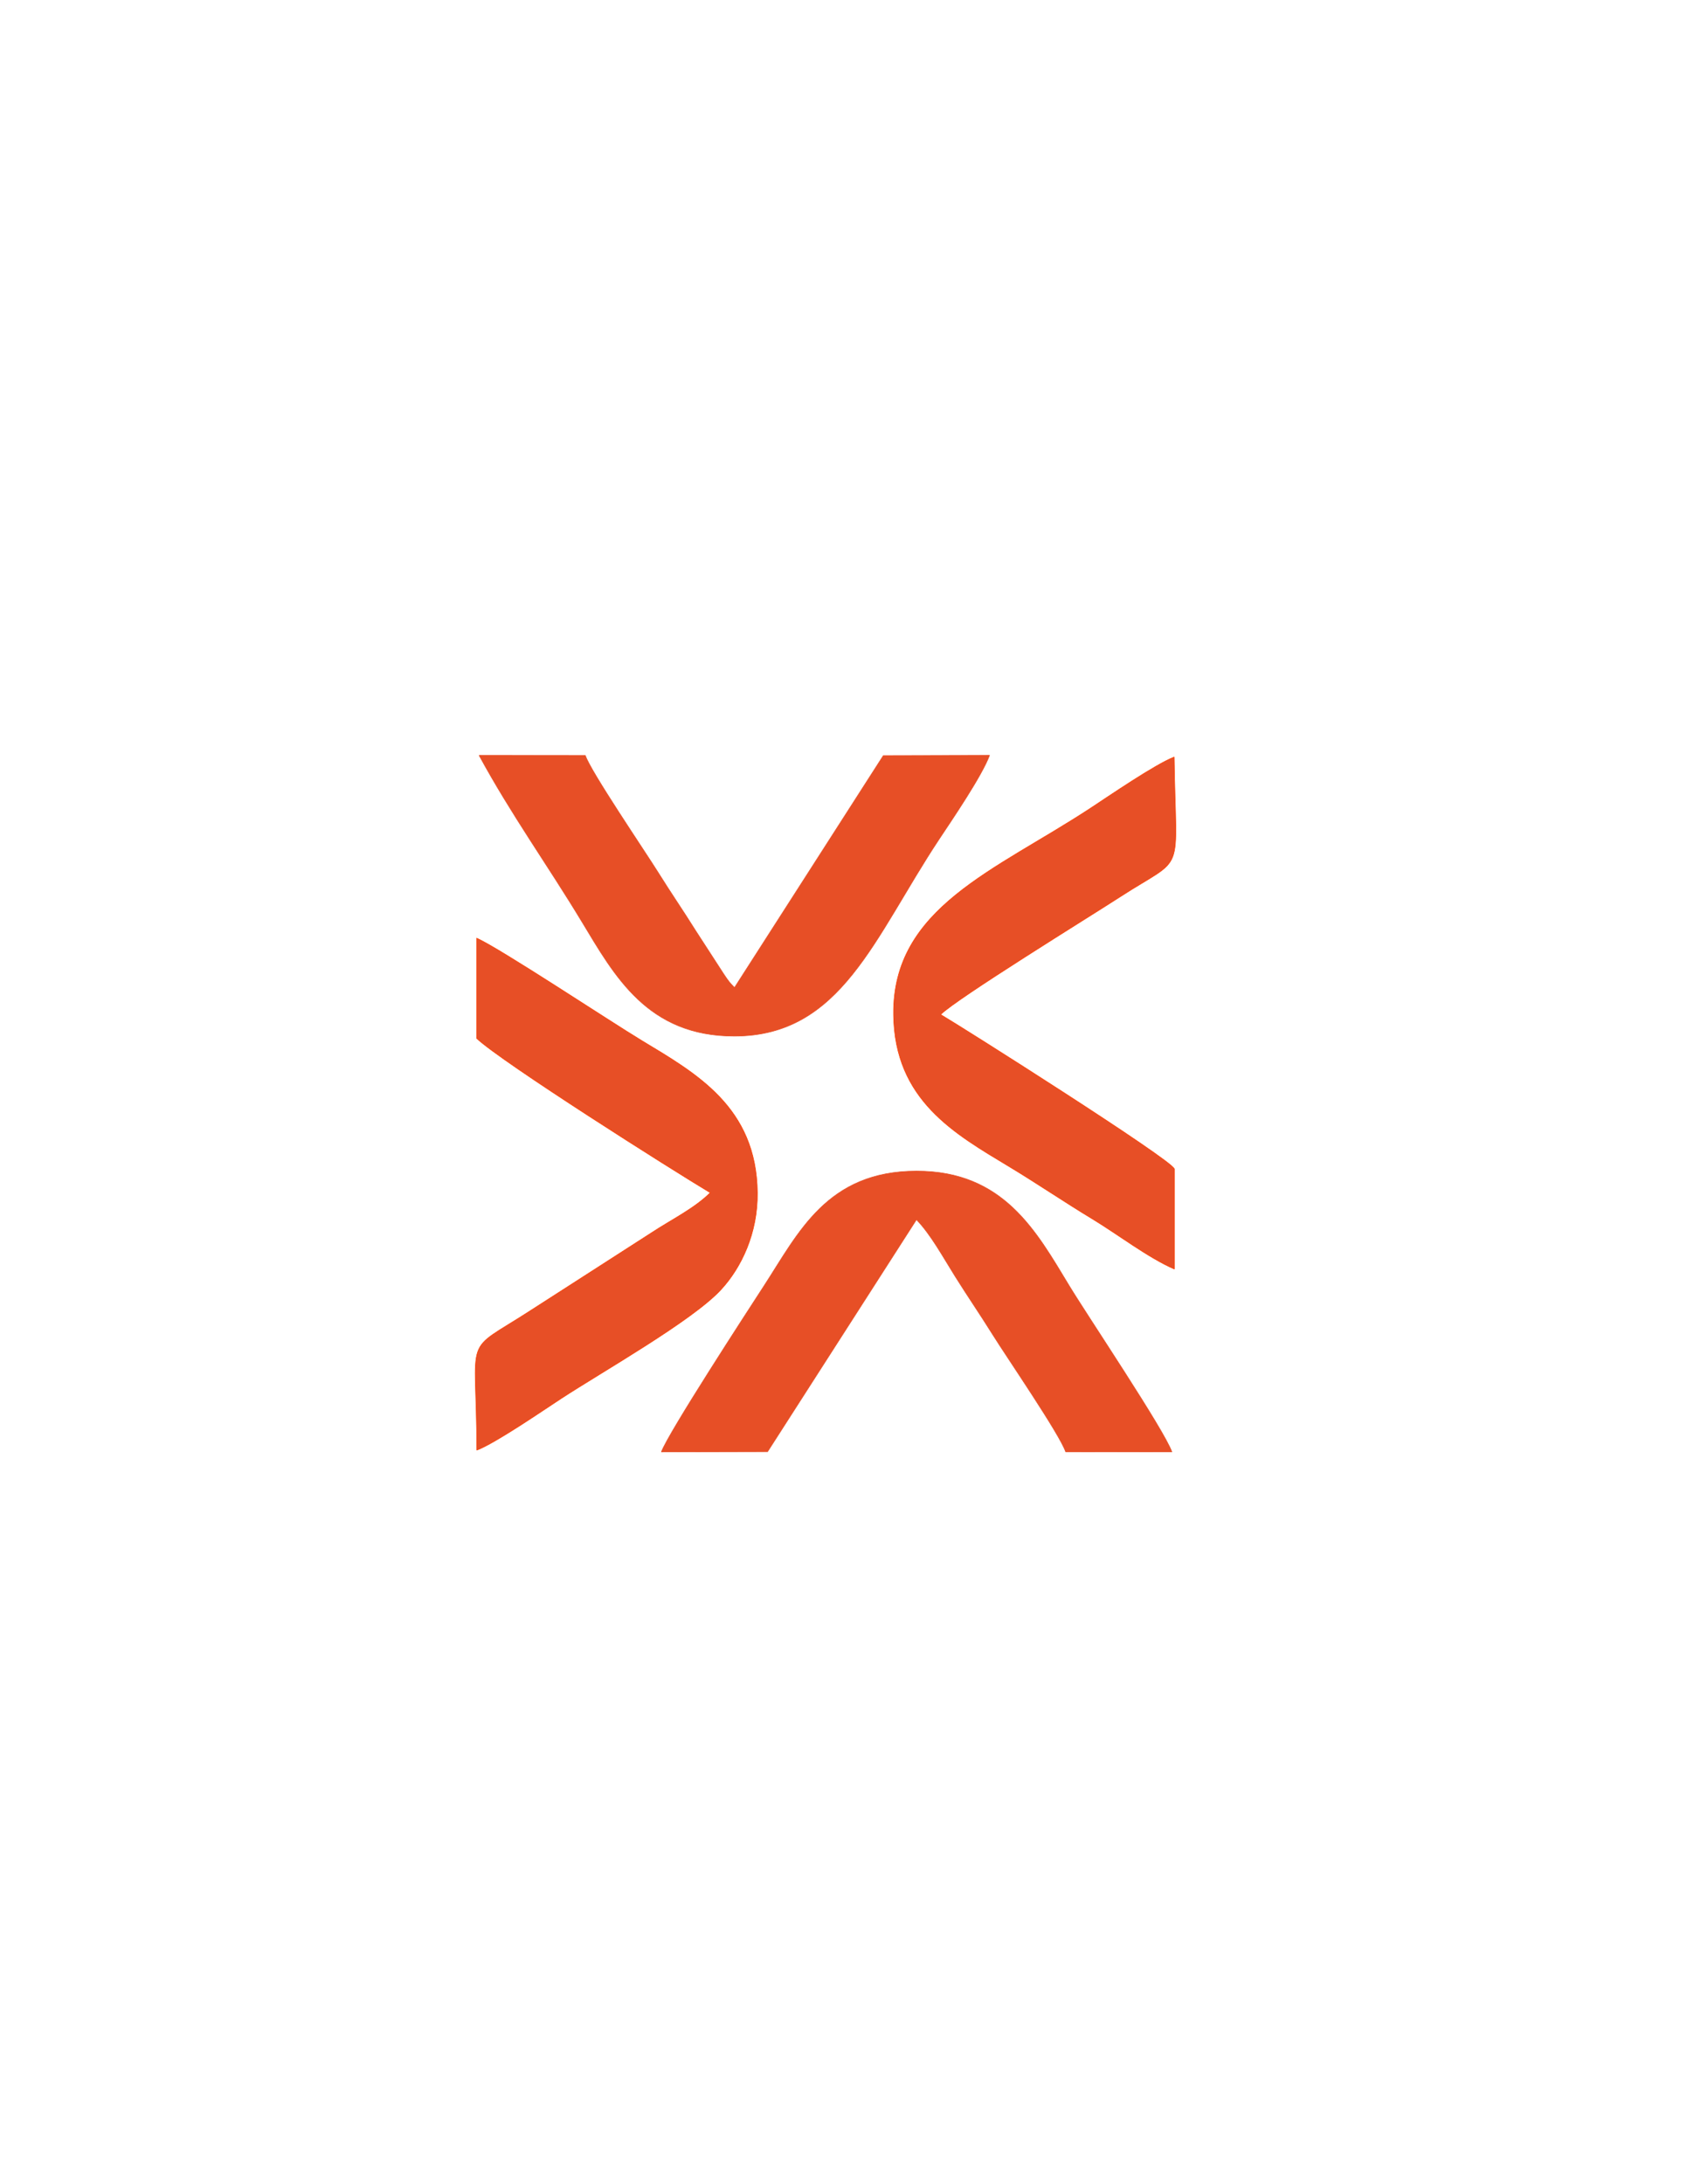 <?xml version="1.0" encoding="UTF-8"?>
<!DOCTYPE svg PUBLIC "-//W3C//DTD SVG 1.1//EN" "http://www.w3.org/Graphics/SVG/1.1/DTD/svg11.dtd">
<!-- Creator: CorelDRAW 2019 (64-Bit) -->
<svg xmlns="http://www.w3.org/2000/svg" xml:space="preserve" width="215.9mm" height="279.4mm" version="1.1" style="shape-rendering:geometricPrecision; text-rendering:geometricPrecision; image-rendering:optimizeQuality; fill-rule:evenodd; clip-rule:evenodd"
viewBox="0 0 21590 27940"
 xmlns:xlink="http://www.w3.org/1999/xlink">
 <defs>
  <style type="text/css">
   <![CDATA[
    .str0 {stroke:#E74F26;stroke-width:7.62;stroke-linejoin:bevel;stroke-miterlimit:22.926}
    .str1 {stroke:#FF3F00;stroke-width:7.62;stroke-linejoin:bevel;stroke-miterlimit:22.926}
    .fil0 {fill:#E74F26}
   ]]>
  </style>
 </defs>
 <g id="Capa_x0020_1">
  <path class="fil0 str0" d="M11728.77 15601.32c182.35,188.4 335.57,470.8 496.55,727.61 158.59,253.02 316.88,482.95 476.32,738.44 186.52,298.82 862.73,1282.4 936.36,1503.86 0,0 1359.12,1.05 1359.12,1.05 -103.1,-287.61 -1069.94,-1722.82 -1316.06,-2129.02 -419.13,-691.75 -837.28,-1464.17 -1952.35,-1462.71 -1144.41,1.49 -1509.04,788.47 -1949.31,1465.92 -215.91,332.22 -1223.84,1880.23 -1314.91,2126.12 0,0 1359,-3.27 1359,-3.27 0,0 1905.28,-2968 1905.28,-2968z"/>
  <path class="fil0 str0" d="M6131.44 9662.28c417.74,766.98 873.18,1396.04 1316.17,2129.33 417.9,691.65 838.89,1463.68 1952.5,1462.19 1367.33,-1.82 1786.55,-1263.75 2617.64,-2517.53 164.14,-247.68 547.08,-808.08 646.22,-1074.32 0,0 -1359.12,3.28 -1359.12,3.28 0,0 -1904.77,2968.01 -1904.77,2968.01 -57.22,-58.5 -71.82,-73.4 -139.22,-175.21 0,0 -357.64,-551.86 -357.64,-551.86 -158.33,-253.39 -316.75,-483.36 -476.15,-738.73 -177.83,-284.82 -868.22,-1298.55 -936.25,-1504.07 0,0 -1359.38,-1.09 -1359.38,-1.09z"/>
  <path class="fil0 str1" d="M6099.74 13282.06c318.03,302.2 2502.84,1683.26 2990.42,1975.08 -207.2,204.52 -494.55,342.76 -749.1,510.38 0,0 -1540.99,990.57 -1540.99,990.57 -896.21,581.49 -701.19,247.36 -697.73,1792.13 242.75,-94.1 833.12,-499.54 1074.43,-657.52 526.82,-344.88 1680.09,-996.03 2048.62,-1394.23 263.15,-284.3 473.12,-725.51 467.29,-1241.41 -12.34,-1096.37 -782.67,-1524.65 -1483.5,-1947.78 -407.98,-246.34 -1828.39,-1187.55 -2109.44,-1308.25 0,0 0,1281.03 0,1281.03z"/>
  <path class="fil0 str1" d="M12038.03 12978.07c201.85,-203.36 1908.4,-1254.51 2290.13,-1501.9 859.84,-557.3 719.88,-223.16 698.57,-1792.1 -242.58,93.41 -834.42,499.67 -1075.14,657.54 -1213.53,795.81 -2531.04,1268.87 -2515.77,2636.06 12.26,1096.6 783.46,1525.03 1483.98,1947.67 349.84,211.07 707.18,453.58 1057.1,664.9 322.52,194.83 721.2,500.5 1052.16,643.17 0,0 0,-1280.75 0,-1280.75 -32.84,-115.42 -2703.15,-1805.36 -2991.03,-1974.59z"/>
 </g>
</svg>
